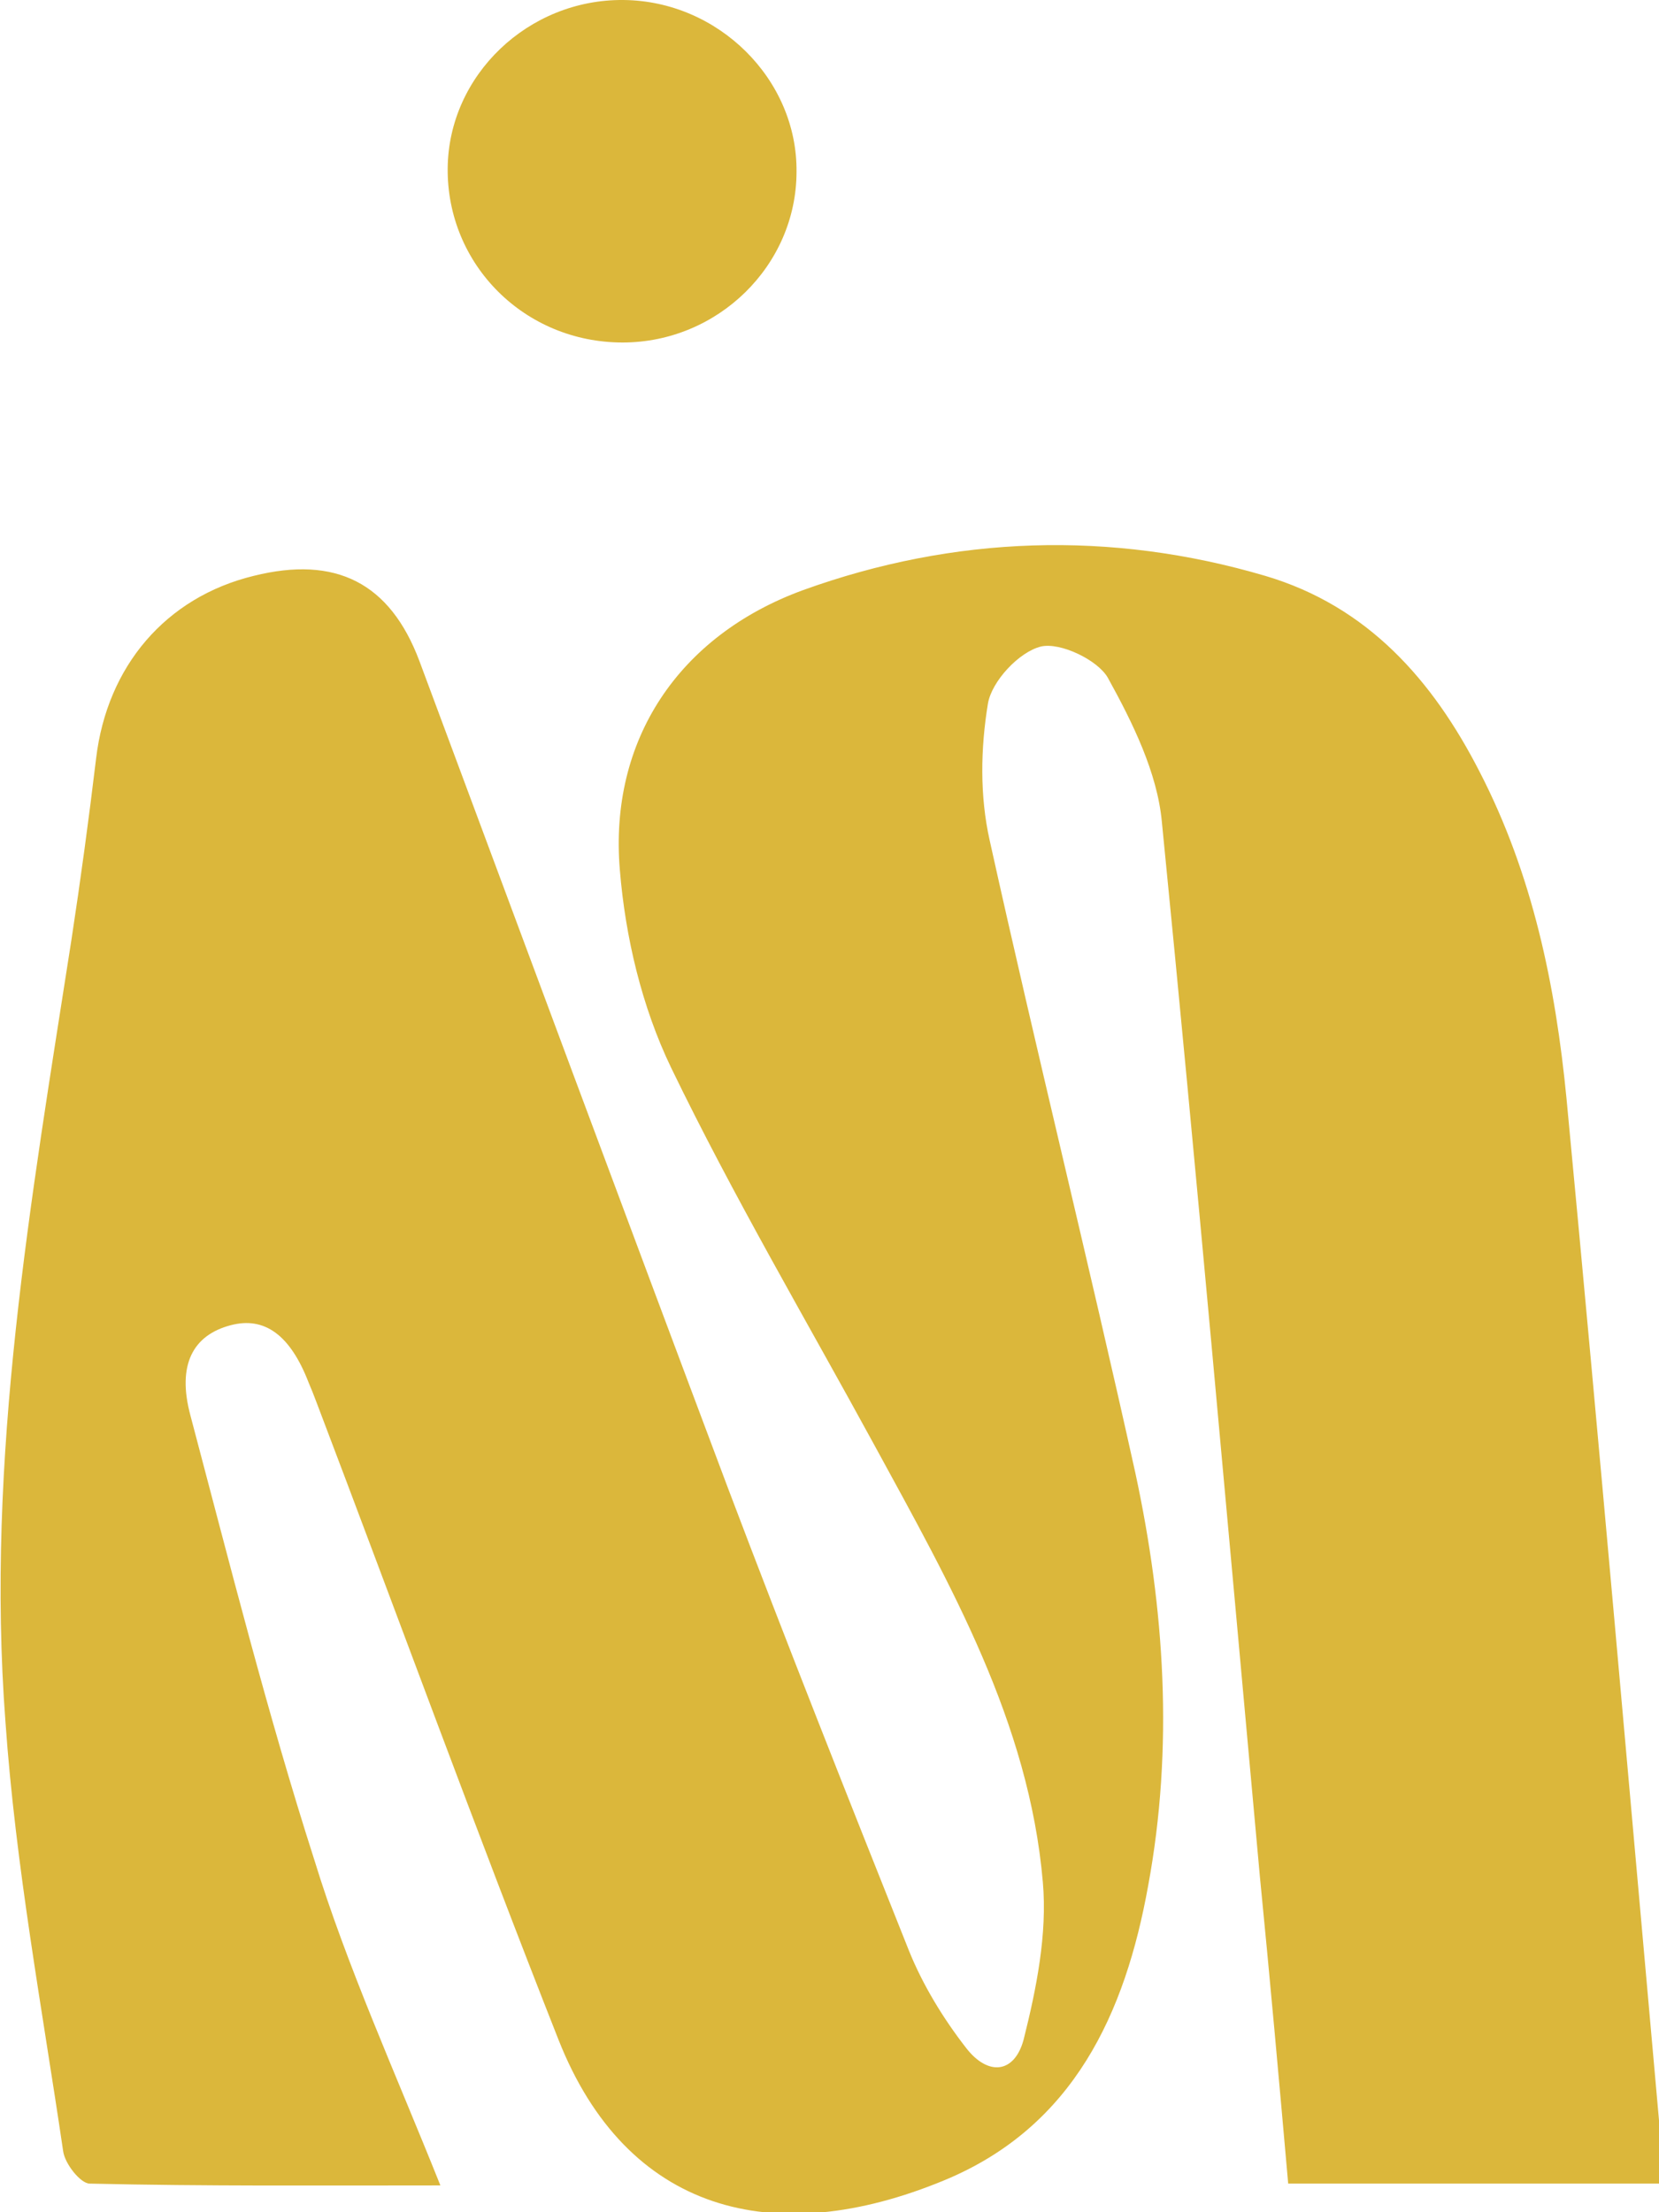 <svg width="33" height="44" viewBox="0 0 33 44" fill="none" xmlns="http://www.w3.org/2000/svg">
<g id="Frame" clip-path="url(#clip0_280_2564)">
<path id="Vector" d="M8.76 43.467C6.374 43.467 4.08 43.484 1.785 43.431C1.603 43.431 1.293 43.04 1.257 42.791C0.838 39.945 0.31 37.117 0.109 34.254C-0.291 29.007 0.619 23.85 1.421 18.692C1.603 17.501 1.767 16.291 1.912 15.082C2.131 13.25 3.296 11.88 5.045 11.454C6.684 11.045 7.758 11.596 8.341 13.143C10.381 18.621 12.421 24.117 14.479 29.594C15.644 32.671 16.864 35.748 18.084 38.807C18.358 39.483 18.758 40.141 19.214 40.728C19.651 41.297 20.179 41.243 20.361 40.568C20.616 39.554 20.834 38.469 20.744 37.438C20.47 34.254 18.904 31.515 17.411 28.776C16.045 26.269 14.588 23.797 13.349 21.235C12.767 20.026 12.439 18.639 12.33 17.305C12.111 14.726 13.495 12.645 15.972 11.738C18.977 10.653 22.091 10.547 25.169 11.454C27.209 12.058 28.502 13.534 29.431 15.349C30.487 17.394 30.942 19.599 31.161 21.858C31.816 28.759 32.417 35.659 33.036 42.577C33.055 42.844 33.036 43.111 33.036 43.431C30.578 43.431 28.137 43.431 25.624 43.431C25.442 41.368 25.26 39.34 25.06 37.313C24.422 30.323 23.803 23.316 23.111 16.345C23.02 15.366 22.528 14.37 22.037 13.481C21.836 13.126 21.09 12.77 20.707 12.859C20.27 12.965 19.724 13.552 19.651 13.997C19.505 14.886 19.487 15.829 19.687 16.718C20.616 20.915 21.654 25.095 22.583 29.292C23.166 31.995 23.348 34.752 22.838 37.509C22.383 40.034 21.363 42.293 18.795 43.36C15.371 44.783 12.457 43.982 11.109 40.568C9.452 36.37 7.904 32.12 6.301 27.905C6.247 27.762 6.192 27.62 6.138 27.496C5.773 26.553 5.263 26.18 4.589 26.358C3.843 26.553 3.515 27.14 3.788 28.154C4.571 31.106 5.318 34.076 6.247 36.975C6.902 39.109 7.849 41.19 8.76 43.467Z" fill="#DBB73B"/>
<path id="Vector_2" d="M8.905 3.344C8.924 1.494 10.508 -0.018 12.402 0C14.296 0.018 15.862 1.583 15.844 3.415C15.844 5.282 14.278 6.812 12.384 6.812C10.435 6.812 8.887 5.265 8.905 3.344Z" fill="#DBB73B"/>
</g>
<defs>
<clipPath id="clip0_280_2564">
<rect width="33" height="44" fill="white"/>
</clipPath>
</defs>
</svg>
